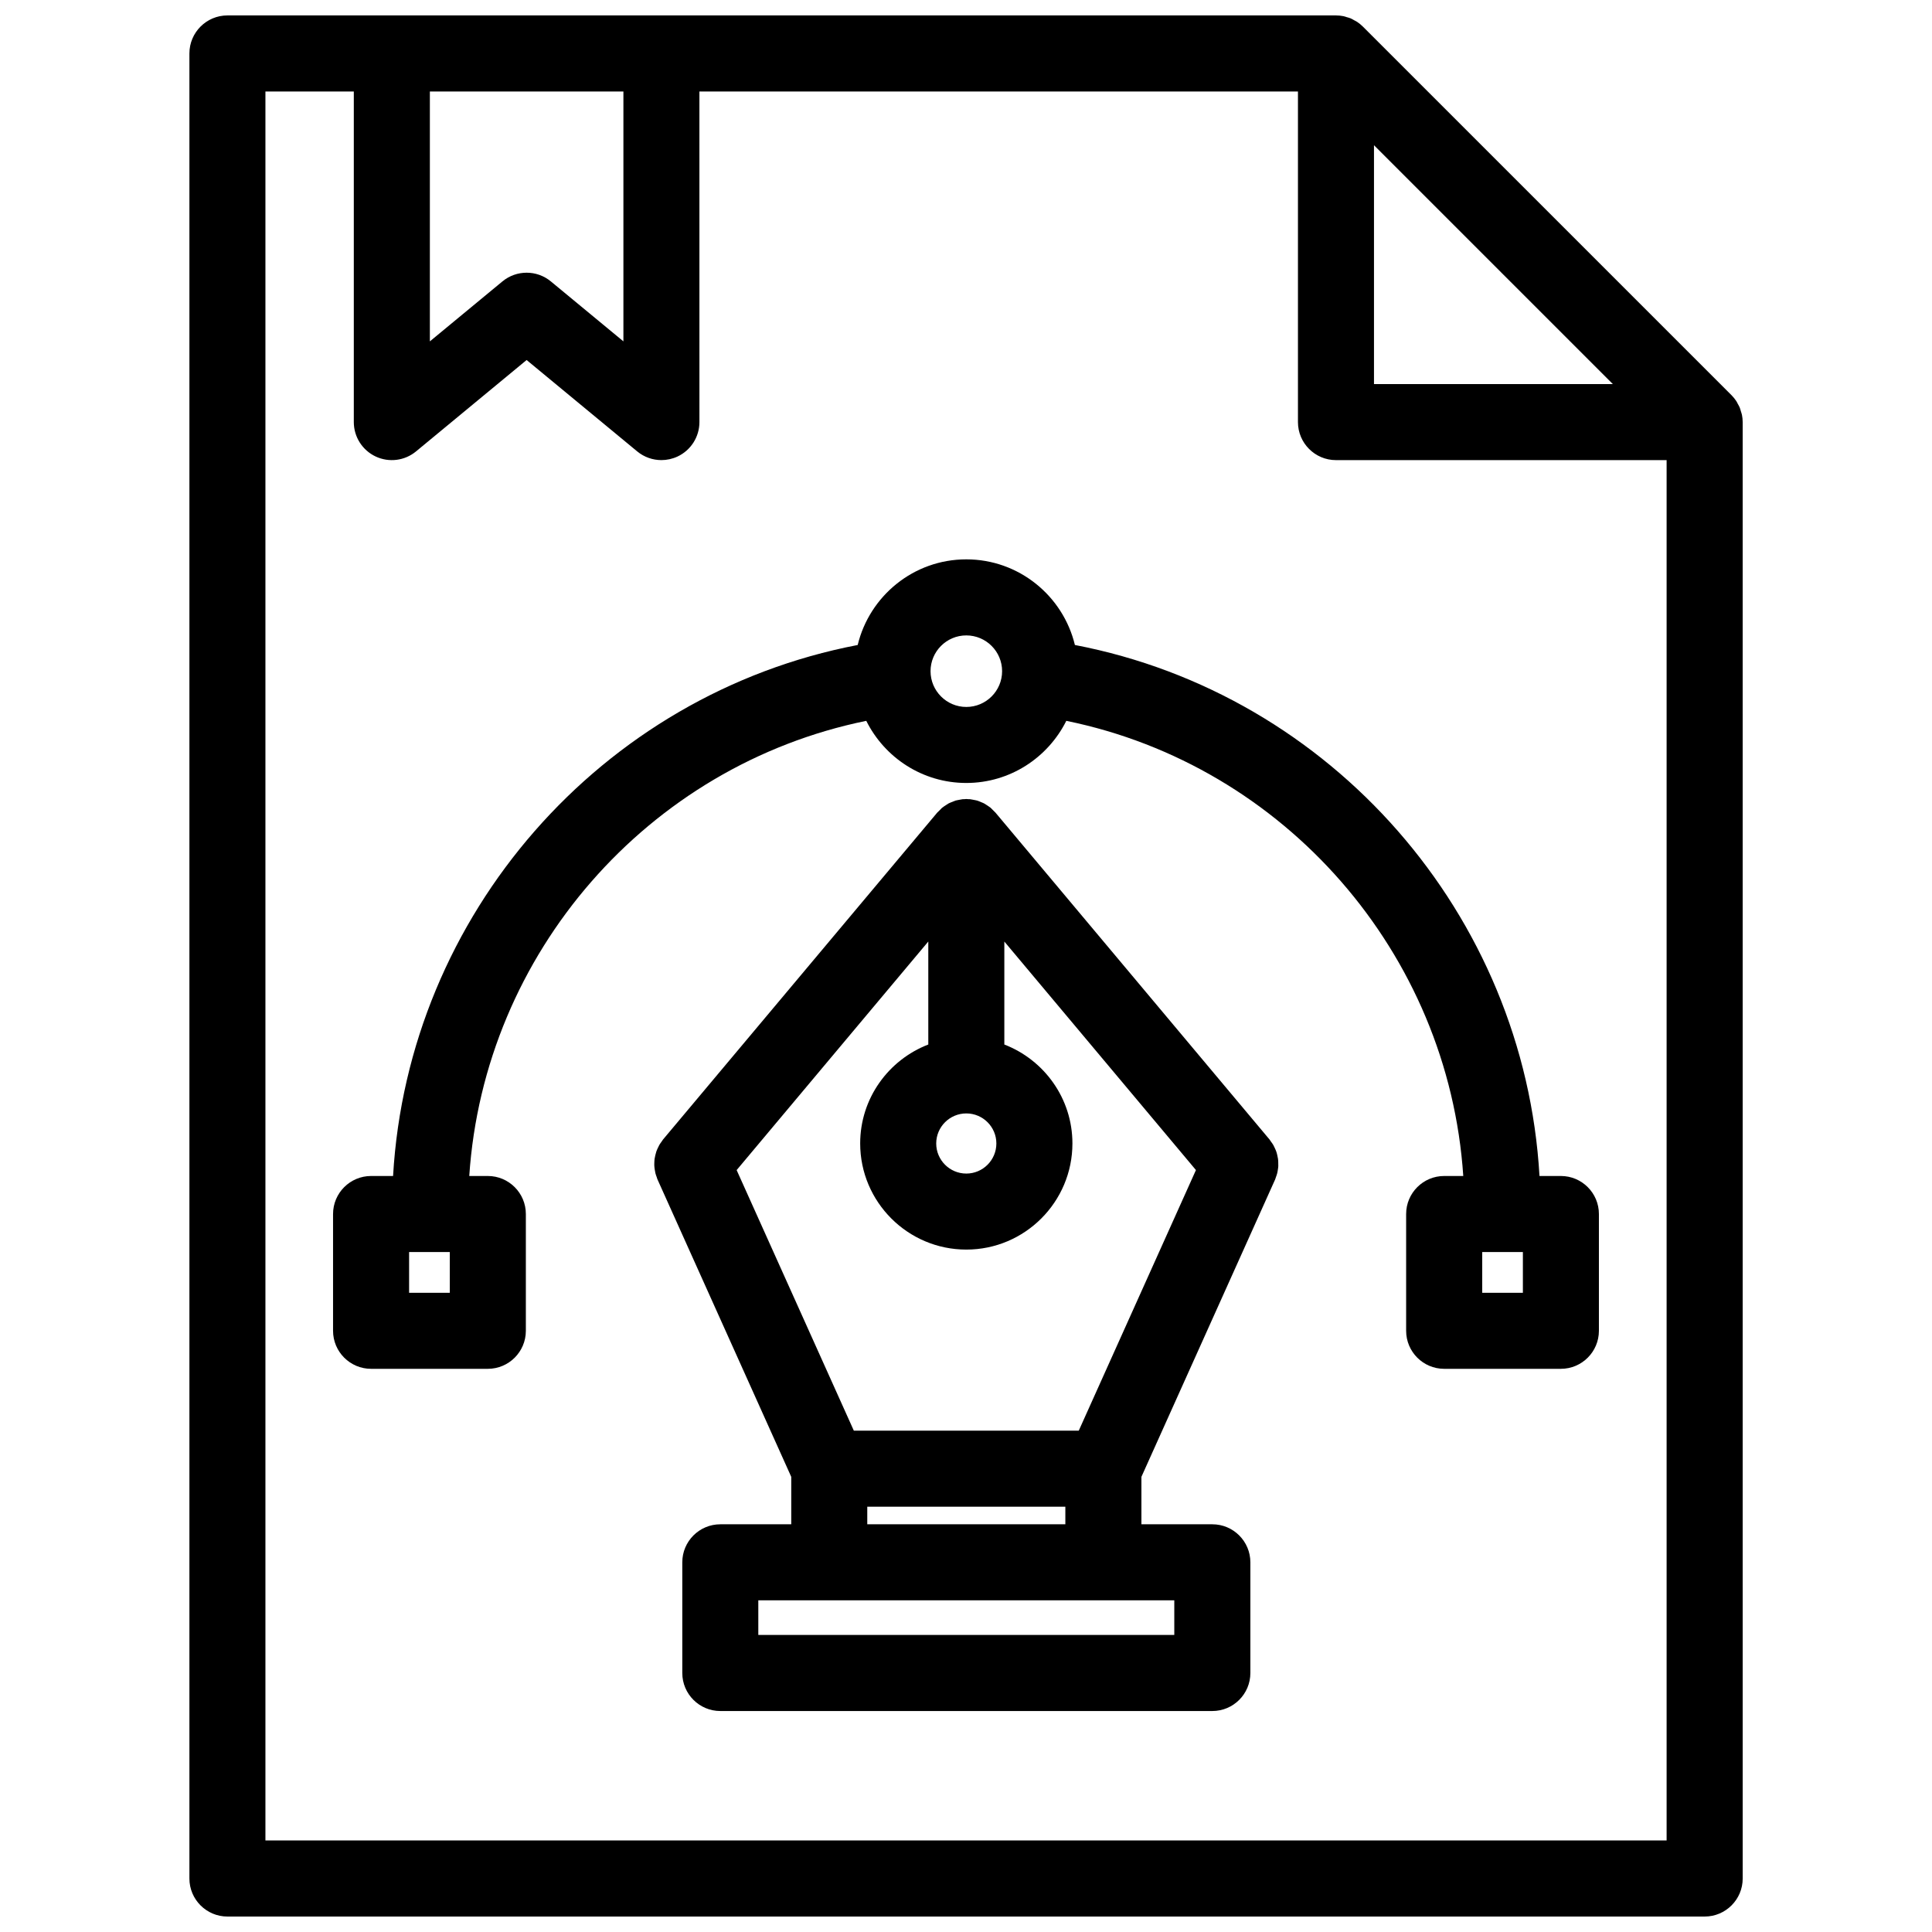 <?xml version="1.0" encoding="UTF-8"?>
<!-- Uploaded to: SVG Repo, www.svgrepo.com, Generator: SVG Repo Mixer Tools -->
<svg width="800px" height="800px" version="1.1" viewBox="144 144 512 512" xmlns="http://www.w3.org/2000/svg">
 <defs>
  <clipPath id="a">
   <path d="m194 148.09h412v503.81h-412z"/>
  </clipPath>
 </defs>
 <path d="m482.75 452.01c-0.016-0.312-0.023-0.613-0.07-0.926-0.047-0.328-0.121-0.656-0.195-0.977-0.074-0.309-0.145-0.609-0.25-0.91-0.109-0.324-0.258-0.637-0.398-0.945-0.125-0.273-0.246-0.543-0.398-0.812-0.195-0.332-0.43-0.648-0.66-0.961-0.117-0.16-0.207-0.332-0.332-0.492l-72.461-86.426s-0.004 0-0.004-0.004l-0.176-0.211c-0.098-0.105-0.203-0.188-0.301-0.293-0.203-0.227-0.418-0.438-0.641-0.645-0.105-0.102-0.191-0.211-0.309-0.312-0.035-0.031-0.082-0.051-0.109-0.082-0.141-0.109-0.293-0.207-0.434-0.312-0.238-0.172-0.484-0.328-0.734-0.484-0.172-0.105-0.332-0.227-0.508-0.316-0.141-0.074-0.293-0.133-0.438-0.195-0.262-0.121-0.523-0.223-0.797-0.324-0.195-0.07-0.387-0.168-0.59-0.223-0.152-0.047-0.309-0.066-0.457-0.102-0.273-0.07-0.551-0.117-0.828-0.16-0.207-0.031-0.406-0.086-0.613-0.105-0.18-0.016-0.363 0-0.543-0.012-0.141-0.004-0.273-0.039-0.414-0.039-0.141 0-0.273 0.035-0.414 0.039-0.18 0.004-0.363-0.004-0.543 0.012-0.207 0.02-0.402 0.074-0.609 0.105-0.281 0.047-0.559 0.098-0.832 0.16-0.156 0.035-0.312 0.055-0.465 0.102-0.195 0.059-0.383 0.152-0.574 0.223-0.273 0.102-0.543 0.203-0.805 0.324-0.152 0.07-0.301 0.125-0.449 0.203-0.172 0.09-0.328 0.211-0.492 0.312-0.25 0.152-0.5 0.309-0.734 0.48-0.152 0.105-0.301 0.207-0.441 0.324-0.035 0.031-0.074 0.047-0.105 0.074-0.109 0.098-0.195 0.211-0.301 0.312-0.223 0.207-0.43 0.414-0.637 0.637-0.102 0.105-0.211 0.191-0.312 0.301l-72.664 86.629c-0.141 0.172-0.238 0.363-0.367 0.539-0.211 0.293-0.43 0.586-0.613 0.898-0.16 0.289-0.297 0.578-0.43 0.875-0.137 0.293-0.266 0.578-0.371 0.887-0.105 0.316-0.188 0.641-0.262 0.961-0.074 0.312-0.145 0.613-0.191 0.938-0.047 0.316-0.059 0.637-0.07 0.953-0.016 0.328-0.023 0.66-0.004 0.988 0.016 0.324 0.07 0.645 0.117 0.969 0.051 0.316 0.098 0.629 0.176 0.945 0.09 0.352 0.215 0.695 0.348 1.039 0.074 0.207 0.109 0.414 0.207 0.613l35.438 78.797v12.574h-18.797c-5.562 0-10.078 4.516-10.078 10.078v29.328c0 5.562 4.516 10.078 10.078 10.078h130.39c5.562 0 10.078-4.516 10.078-10.078v-29.328c0-5.562-4.516-10.078-10.078-10.078h-18.797v-12.574l35.434-78.797c0.09-0.195 0.125-0.402 0.203-0.598 0.125-0.348 0.262-0.695 0.348-1.055 0.086-0.316 0.125-0.637 0.176-0.953 0.051-0.316 0.102-0.629 0.117-0.953 0.012-0.34-0.004-0.672-0.016-1.016zm-52.867 71.129h-59.609l-31.055-69.051 50.789-60.574v27.297c-10.539 4.062-18.051 14.262-18.051 26.215 0 15.508 12.617 28.129 28.129 28.129 15.504 0 28.117-12.621 28.117-28.129 0-11.949-7.508-22.148-18.043-26.215v-27.293l50.777 60.562zm-29.801-84.07c4.394 0 7.965 3.57 7.965 7.961 0 4.398-3.57 7.977-7.965 7.977-4.398 0-7.977-3.578-7.977-7.977 0.004-4.391 3.578-7.961 7.977-7.961zm55.117 138.21h-110.24v-9.176h110.24v9.176zm-81.363-29.328v-4.664h52.492v4.664z"/>
 <path d="m428.86 314.93c-3.133-13-14.832-22.695-28.789-22.695-13.945 0-25.641 9.699-28.773 22.695-68.055 13.055-119.14 71.5-123.13 140.72h-5.828c-5.562 0-10.078 4.516-10.078 10.078v30.945c0 5.562 4.516 10.078 10.078 10.078h30.938c5.562 0 10.078-4.516 10.078-10.078v-30.945c0-5.562-4.516-10.078-10.078-10.078h-4.918c3.926-59.035 47.324-108.8 105.21-120.62 4.856 9.738 14.898 16.465 26.5 16.465 11.609 0 21.648-6.723 26.512-16.465 57.887 11.812 101.28 61.574 105.2 120.62h-5.062c-5.562 0-10.078 4.516-10.078 10.078v30.945c0 5.562 4.516 10.078 10.078 10.078h30.93c5.562 0 10.078-4.516 10.078-10.078v-30.945c0-5.562-4.516-10.078-10.078-10.078h-5.668c-3.984-69.227-55.07-127.68-123.12-140.72zm-165.66 171.67h-10.785v-10.793h10.785zm136.88-155.25c-5.223 0-9.477-4.254-9.477-9.48 0-5.231 4.254-9.48 9.477-9.48 5.231 0 9.488 4.254 9.488 9.48 0 5.231-4.258 9.48-9.488 9.48zm147.5 155.25h-10.777v-10.793h10.777z"/>
 <g clip-path="url(#a)">
  <path d="m605.62 253.89c-0.059-0.297-0.172-0.574-0.258-0.863-0.105-0.336-0.18-0.684-0.316-1.02-0.137-0.336-0.328-0.645-0.508-0.969-0.137-0.258-0.25-0.523-0.418-0.766-0.367-0.555-0.789-1.074-1.258-1.547l-97.691-97.68c-0.469-0.473-0.988-0.891-1.547-1.266-0.238-0.16-0.5-0.266-0.746-0.406-0.324-0.18-0.641-0.379-0.984-0.52-0.328-0.137-0.672-0.211-1.008-0.312-0.293-0.086-0.57-0.203-0.871-0.258-0.648-0.125-1.312-0.195-1.973-0.195h-293.77c-5.562 0-10.078 4.516-10.078 10.078v483.66c0 5.562 4.516 10.078 10.078 10.078h391.48c5.562 0 10.078-4.516 10.078-10.078l-0.004-385.96c0-0.66-0.07-1.32-0.199-1.969zm-97.5-71.402 63.293 63.293-63.293 0.004zm-198.91-14.246v66.223l-19.227-15.887c-1.863-1.543-4.141-2.309-6.418-2.309s-4.555 0.77-6.418 2.309l-19.227 15.887v-66.223zm276.46 463.5h-371.33v-463.5h23.422v87.617c0 3.898 2.254 7.453 5.785 9.117 3.531 1.664 7.707 1.137 10.711-1.352l29.301-24.215 29.301 24.215c1.84 1.523 4.121 2.309 6.418 2.309 1.457 0 2.922-0.316 4.293-0.957 3.531-1.664 5.785-5.215 5.785-9.117l-0.004-87.617h158.62v87.617c0 5.562 4.516 10.078 10.078 10.078h87.621z"/>
 </g>
</svg>